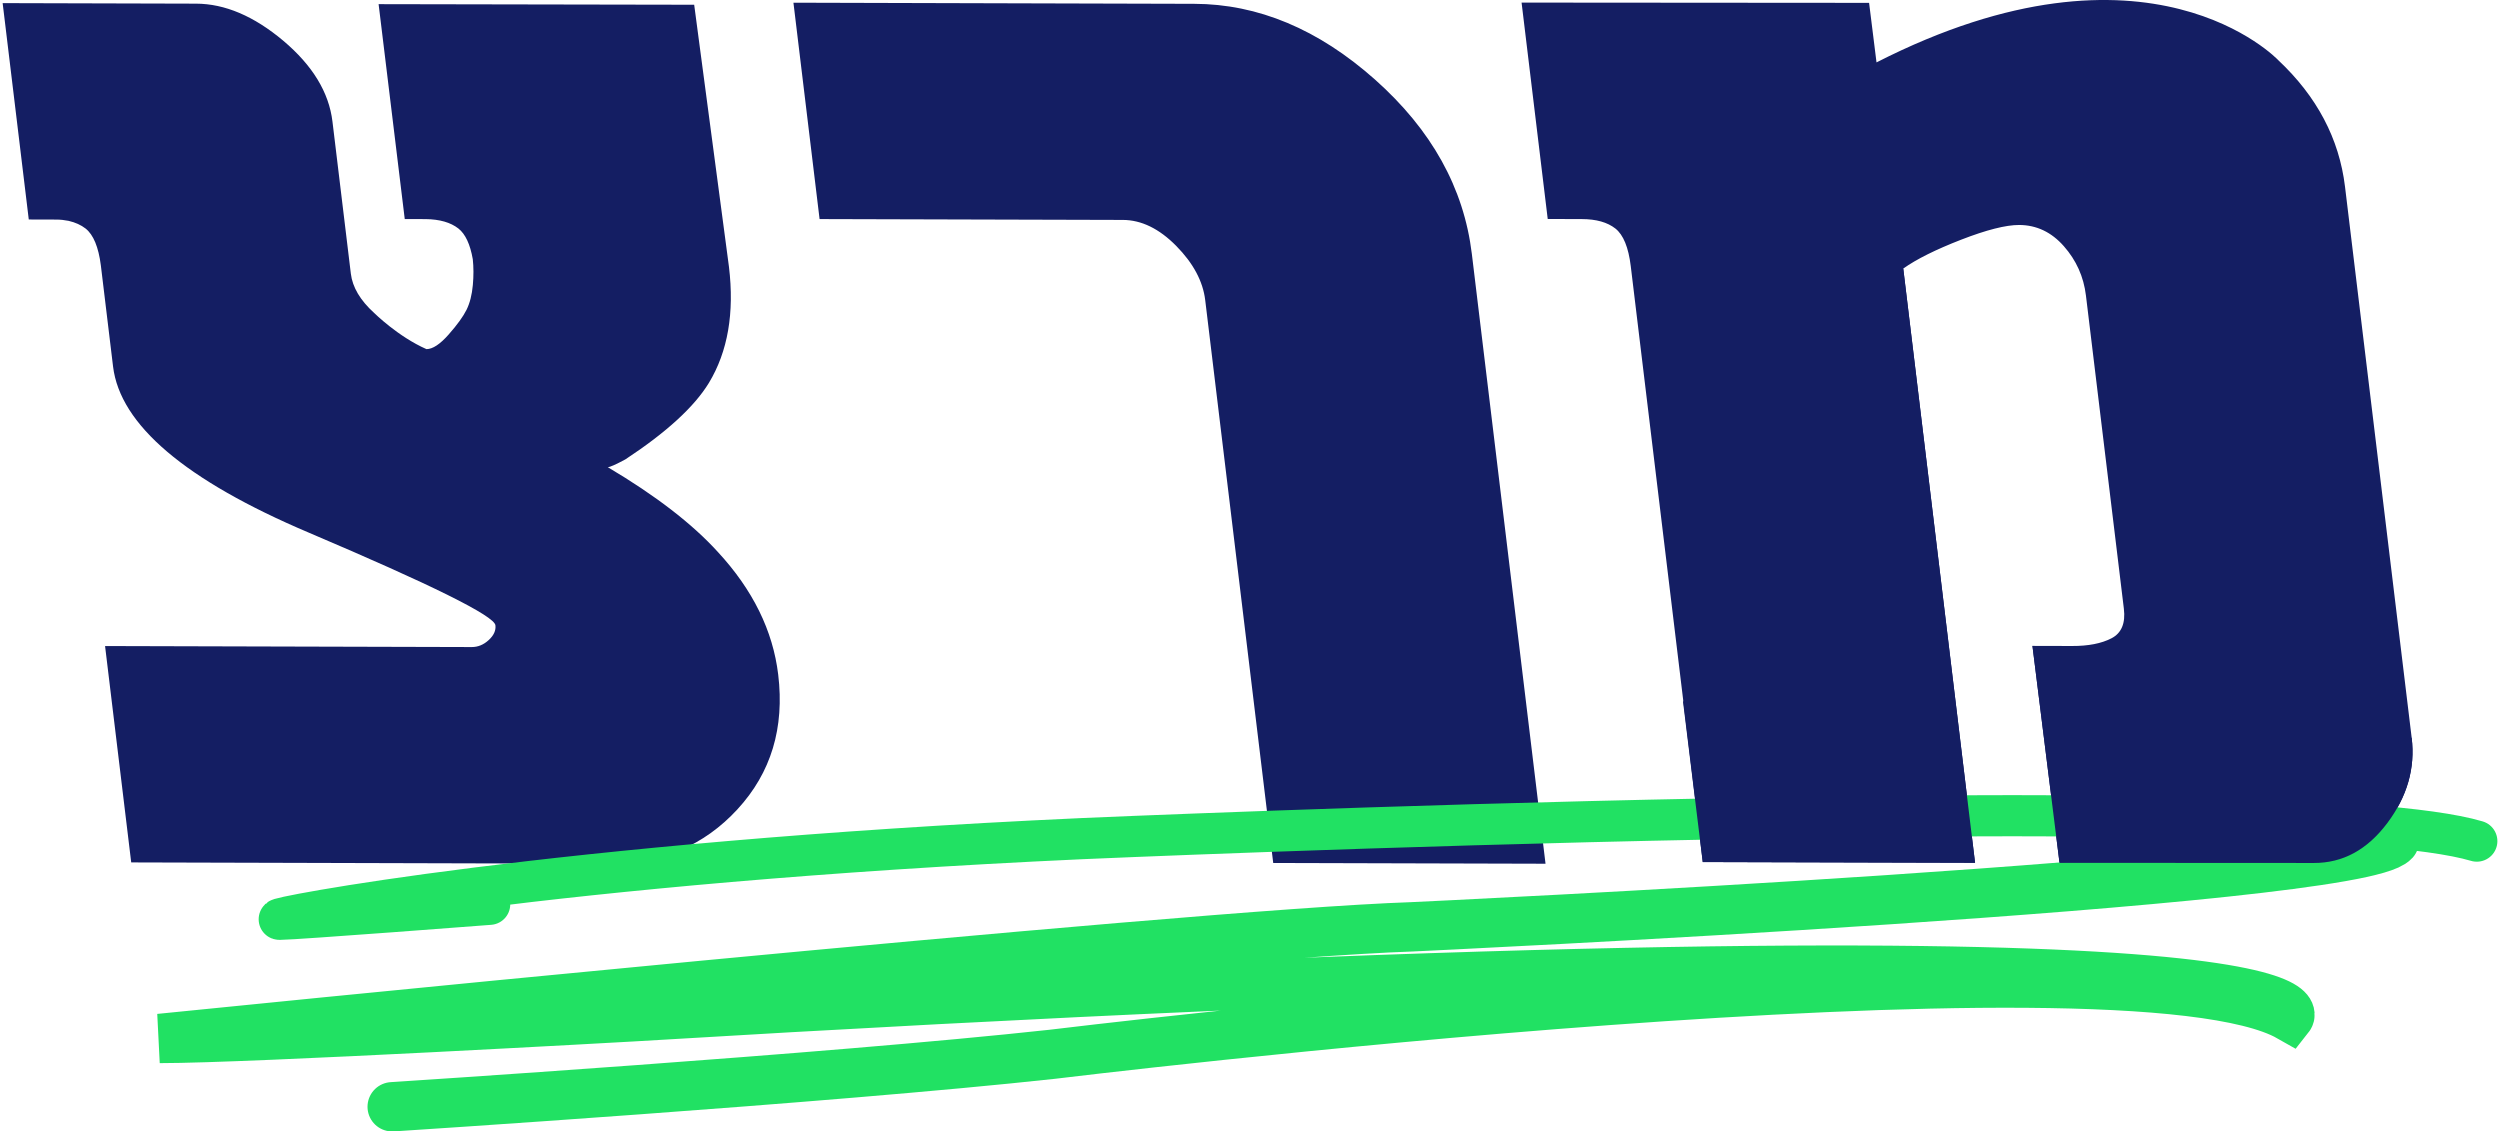 <svg height="212.739" viewBox="0 0 480.429 217.891" width="470.059" xmlns="http://www.w3.org/2000/svg" xmlns:xlink="http://www.w3.org/1999/xlink"><symbol id="a" overflow="visible"/><path d="m297.125 166.334-14.191-117.457c-1.535-12.68-7.754-23.867-18.648-33.555-10.902-9.691-22.516-14.555-34.828-14.586l-77.168-.215 5.035 41.668 58.395.164c3.578.008 7.004 1.68 10.289 5.008 3.277 3.328 5.141 6.805 5.578 10.43l13.098 108.398zm-155.605-10.496c6.465-7.023 9.078-15.668 7.836-25.938-1.02-8.453-4.887-16.309-11.594-23.574-4.941-5.445-12.012-10.898-21.227-16.359.395.004 1.527-.496 3.391-1.5 7.91-5.207 13.273-10.121 16.094-14.746 3.637-6.027 4.922-13.465 3.855-22.324l-6.699-50.484-60.773-.113 5.035 41.383c1.07.004 2.418.008 4.031.012 2.695.031 4.801.637 6.309 1.816 1.336 1.059 2.258 3.027 2.762 5.91.164 1.523.172 3.176.012 4.961-.172 1.891-.574 3.48-1.211 4.77-.641 1.293-1.789 2.883-3.445 4.762-1.66 1.883-3.082 2.82-4.277 2.82-5.492-2.418-10.074-6.969-10.074-6.969-2.676-2.426-4.168-4.941-4.488-7.562l-3.539-29.289c-.676-5.633-3.84-10.82-9.473-15.57-5.637-4.738-11.242-7.125-16.801-7.141l-37.242-.102 5.031 41.668c1.195.004 2.984.008 5.367.016.746.004 1.516.09 2.301.246 1.293.301 2.387.789 3.273 1.48 1.512 1.195 2.488 3.562 2.938 7.094l2.352 19.48c1.359 11.23 13.914 21.895 37.672 31.98 23.754 10.094 35.742 16.039 35.961 17.844.121 1.004-.312 1.957-1.293 2.855-.984.902-2.07 1.348-3.262 1.344l-70.617-.195 5.035 41.668 91.941.254c10.086.027 18.355-3.469 24.82-10.496m219.344-143.82-1.43-11.469-66.922-.051 5.035 41.672c1.586.004 3.77.012 6.555.019 2.781.004 4.938.613 6.477 1.82 1.531 1.211 2.52 3.621 2.957 7.234l13.867 114.766 52.441.145-13.828-114.438c2.535-1.805 6.25-3.652 11.141-5.555 4.891-1.895 8.617-2.844 11.176-2.836 3.344.008 6.215 1.371 8.609 4.086 2.395 2.715 3.816 5.879 4.25 9.48l7.305 60.324c.34 2.809-.457 4.711-2.391 5.707-1.93 1-4.457 1.492-7.582 1.48l-7.629-.019 5.211 41.777 48.984.027c5.562.016 10.27-2.535 14.121-7.656 3.848-5.121 5.422-10.598 4.715-16.438l-12.84-106.141c-1.117-9.254-5.414-17.371-12.852-24.363 0 0-24.812-26.363-77.371.426" fill="#141e63"/><path d="m75.02 213.139s83.754-5.375 127.078-10.105c0 0 206.5-25.27 238.27-7.219 0 0 15.883-20.219-319.137 0 0 0-73.648 4.168-90.977 4.168 0 0 197.836-20.055 241.156-21.5 0 0 181.949-8.449 189.172-16.5" fill="none" stroke="#21e163" stroke-linecap="round" stroke-width="9.505"/><path d="m93.793 174.15s-37.547 2.891-40.434 2.891c-2.887 0 51.984-10.863 154.512-15.539 0 0 232.492-10.242 268.598.48" fill="none" stroke="#21e163" stroke-linecap="round" stroke-width="7.921"/><path d="m323.613 135.19 3.789 30.82 52.441.145-13.828-114.438zm67.281-10.805 5.211 41.777 48.988.027c5.559.016 10.266-2.535 14.117-7.656 3.848-5.121 5.422-10.598 4.715-16.438" fill="#141e63"/><g transform="translate(-235.25 -431.107)"><use fill="#fff" height="100%" width="100%" x="1602.466" xlink:href="#a" y="107.084"/><use fill="#fff" height="100%" width="100%" x="1665.468" xlink:href="#a" y="107.084"/><use fill="#fff" height="100%" width="100%" x="1712.851" xlink:href="#a" y="107.084"/><use fill="#fff" height="100%" width="100%" x="1770.958" xlink:href="#a" y="107.084"/><use fill="#141e63" height="100%" width="100%" x="651.846" xlink:href="#a" y="107.084"/><use fill="#141e63" height="100%" width="100%" x="703.326" xlink:href="#a" y="107.084"/><use fill="#141e63" height="100%" width="100%" x="739.447" xlink:href="#a" y="107.084"/><use fill="#141e63" height="100%" width="100%" x="832.713" xlink:href="#a" y="107.084"/></g></svg>